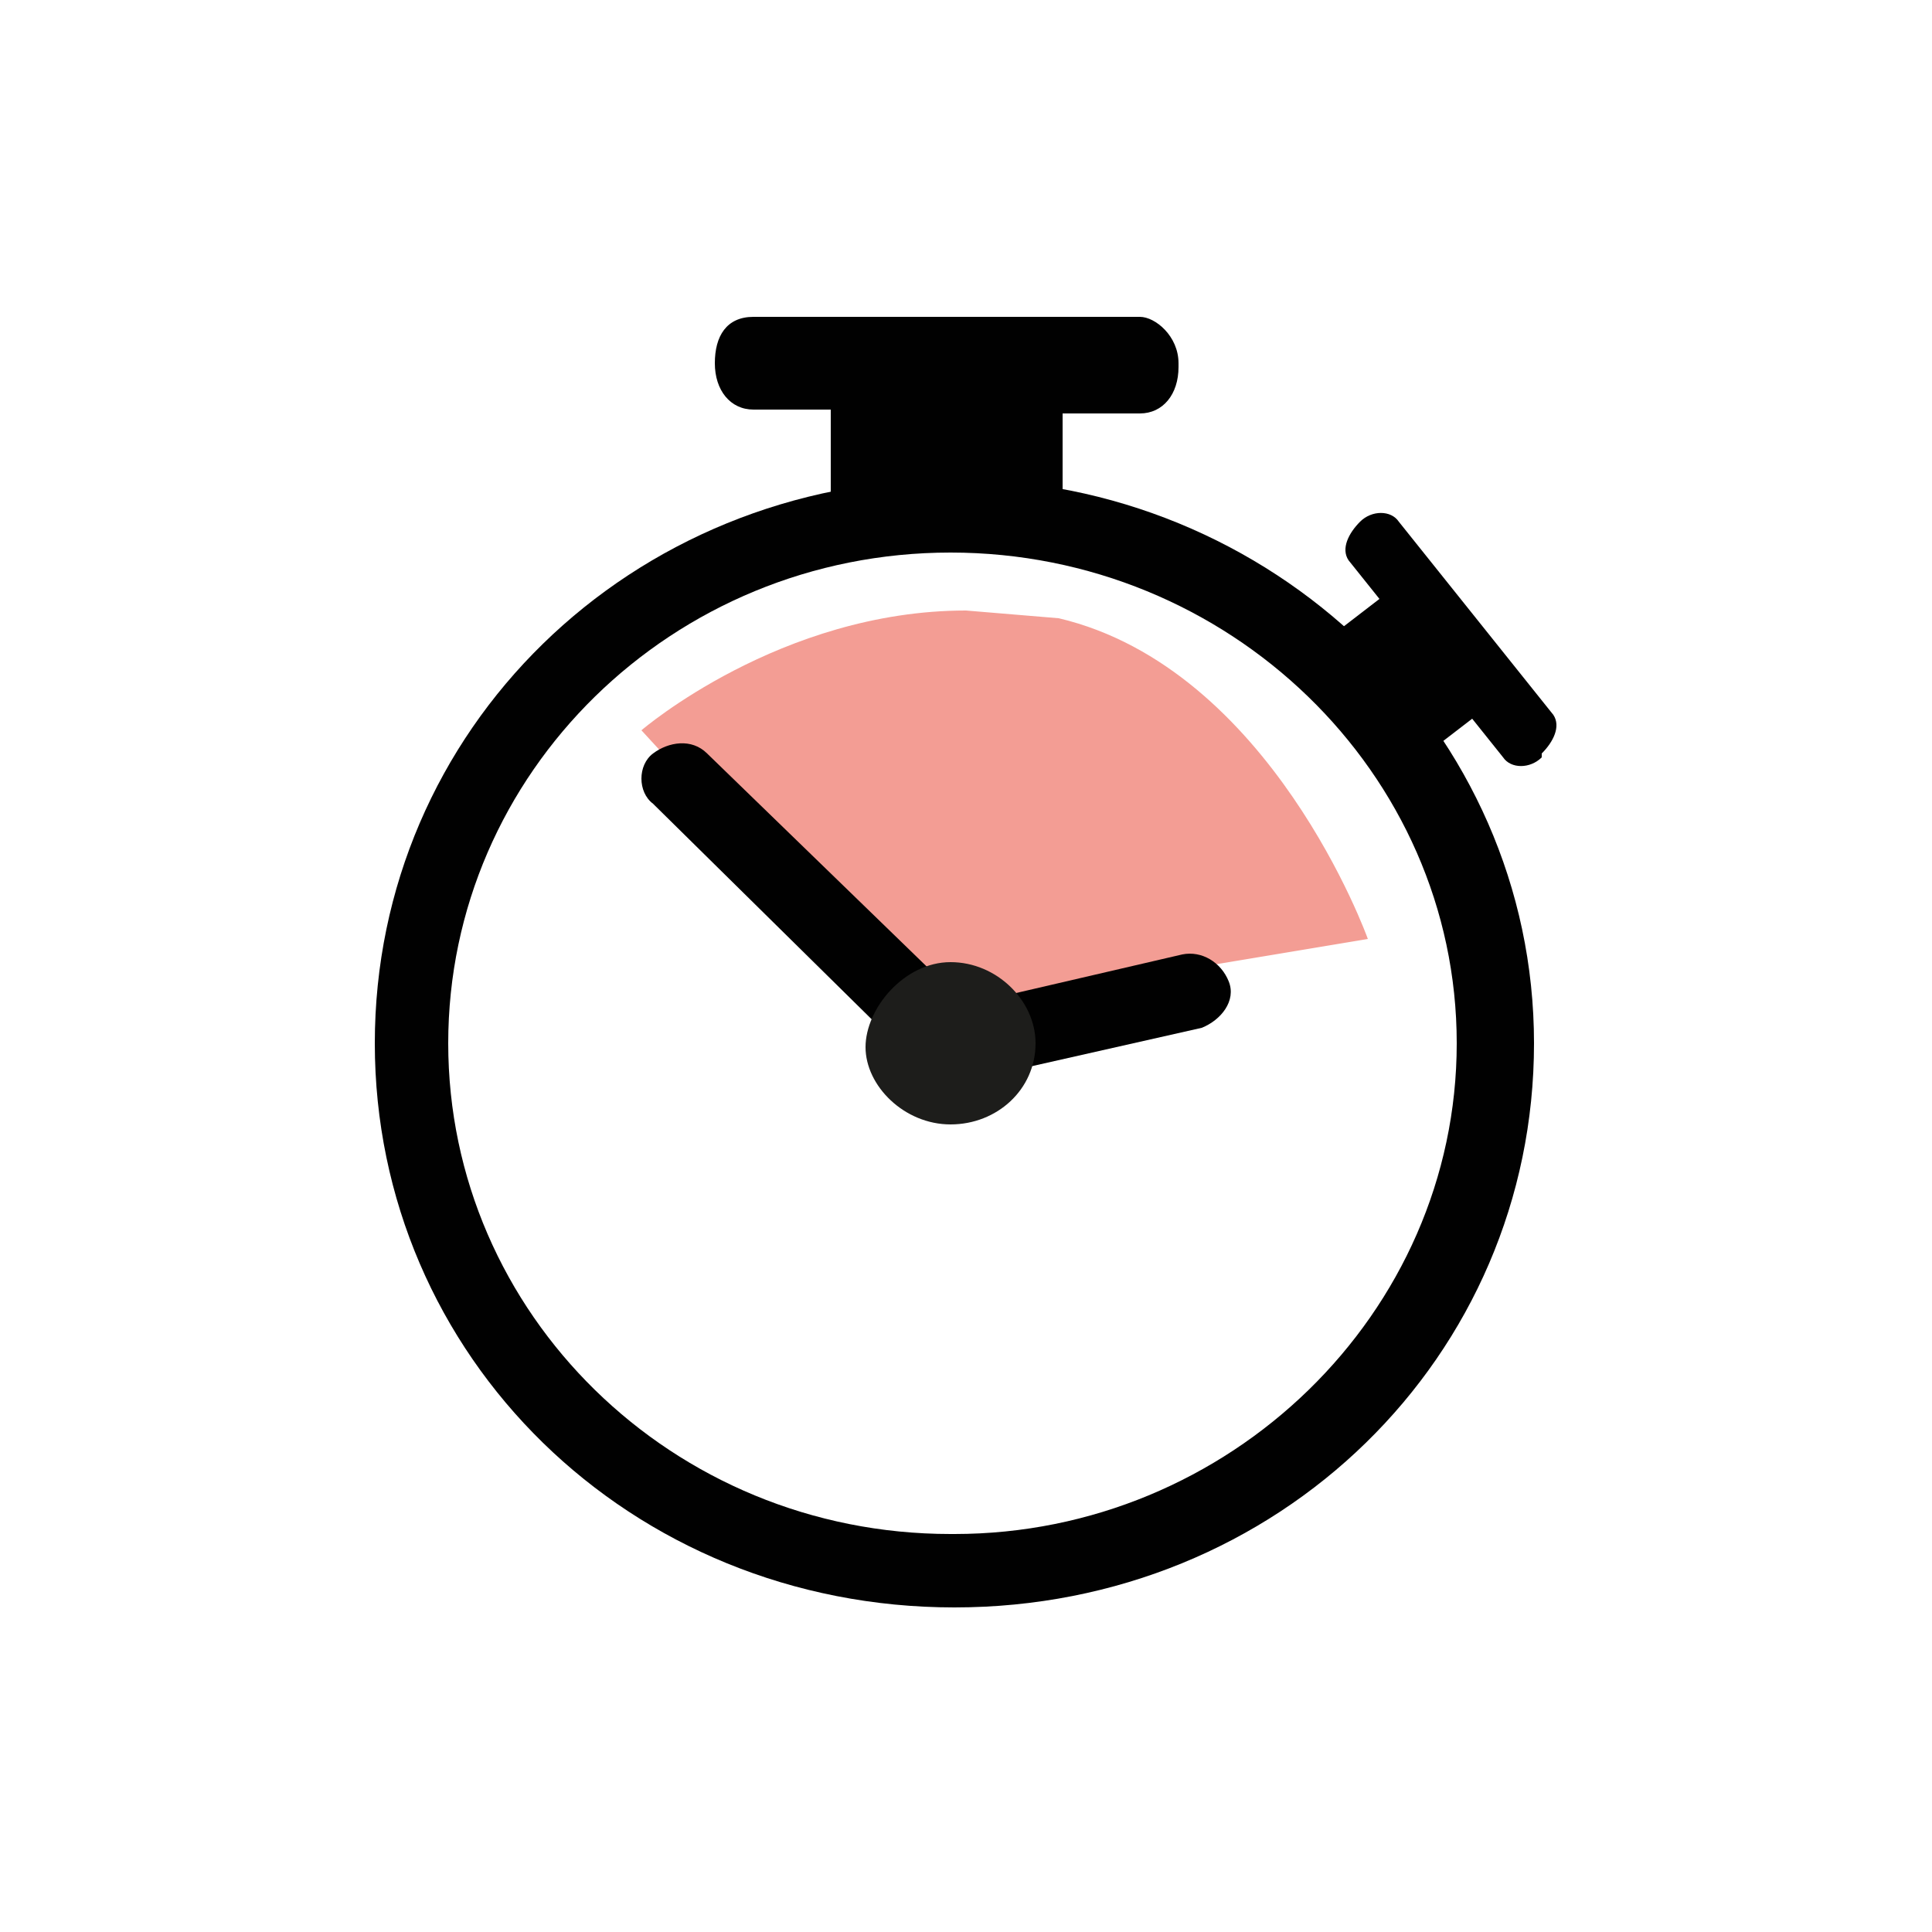 <svg xmlns="http://www.w3.org/2000/svg" width="50" height="50"><g fill="#010101"><path d="M24.6 39.7c-7.2 0-13-5.7-13-12.7s5.8-12.7 13-12.7S37.7 20 37.7 27s-5.9 12.7-13 12.7m0-27.3c-8.4 0-15 6.5-15 14.6s6.6 14.6 15 14.6 15-6.5 15-14.6-6.8-14.6-15-14.6"/><path d="M30.5 9.5c0 .7-.4 1.2-1 1.2h-2V13h-6v-2.4h-2c-.6 0-1-.5-1-1.2s.3-1.2 1-1.2h10c.4 0 1 .5 1 1.2m9.4 10.2c-.3.3-.8.3-1 0l-.8-1-1.3 1-2.4-3.1 1.3-1-.8-1c-.2-.3 0-.7.3-1s.8-.3 1 0l4 5c.2.3 0 .7-.3 1"/></g><path fill="#f39d94" d="M25 15.8c-4.8 0-8.4 3.1-8.4 3.1l6.8 7.4 12-2s-2.5-7-8-8.3l-2.4-.2"/><path fill="#010101" d="M25 28c-.3 0-.6 0-1-.2l-7.1-7c-.4-.3-.4-1 0-1.3s1-.4 1.4 0L25 26l5.6-1.3c.5-.1 1 .2 1.2.7s-.2 1-.7 1.2L24.9 28z"/><path fill="#1d1d1b" d="M26.8 27c0 1.2-1 2.1-2.2 2.1s-2.2-1-2.2-2 1-2.2 2.2-2.2 2.2 1 2.2 2.1"/></svg>